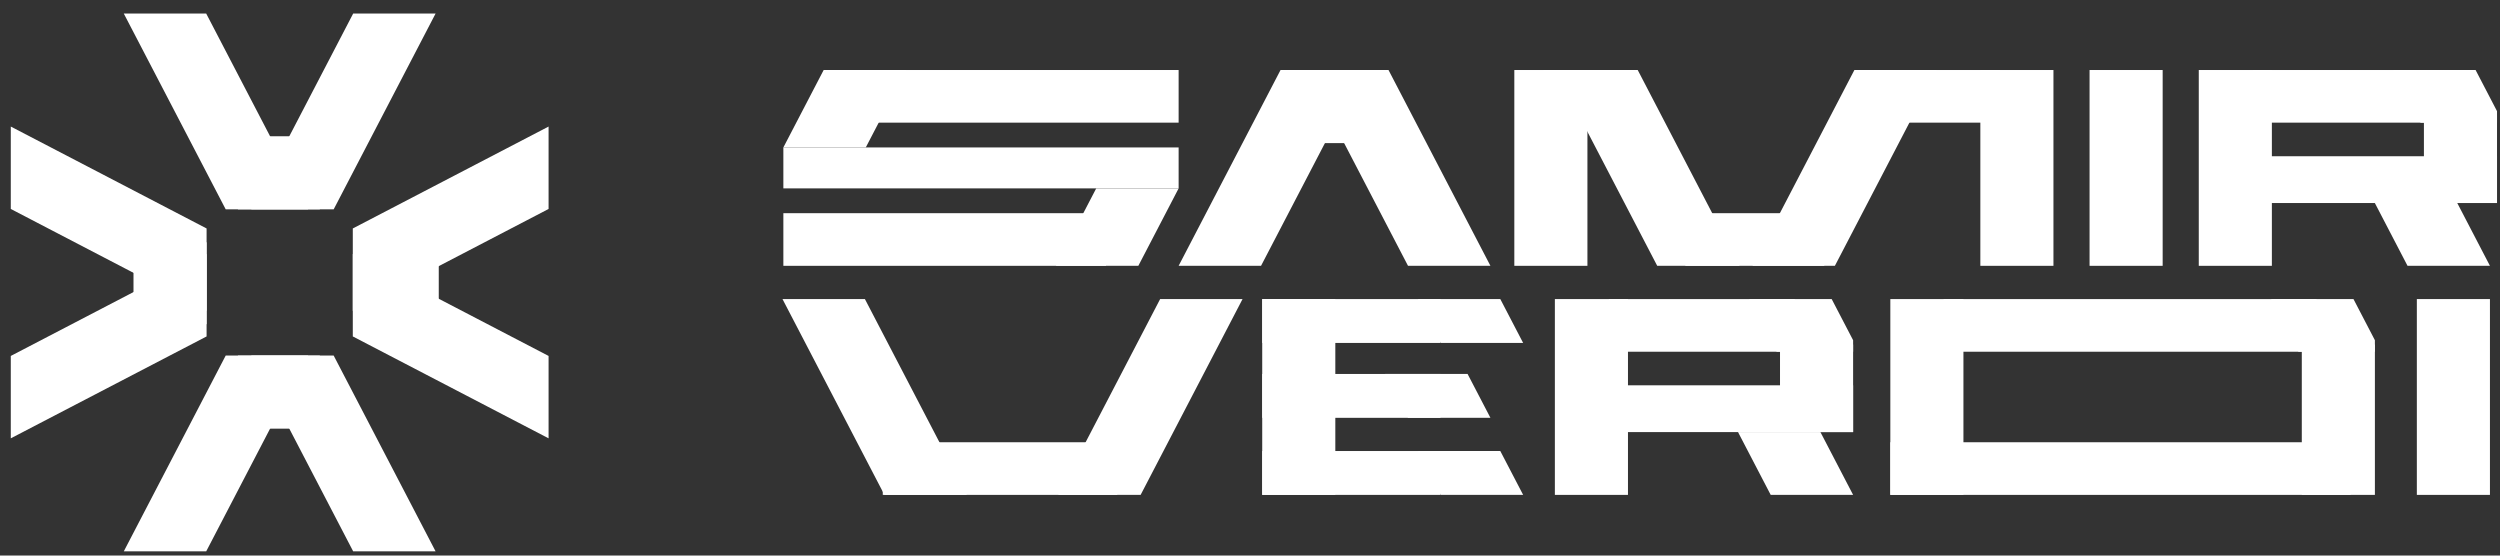 <?xml version="1.0" encoding="UTF-8"?> <svg xmlns="http://www.w3.org/2000/svg" width="171" height="38" viewBox="0 0 171 38" fill="none"><rect x="0" y="0" width="171" height="38" fill="#333333" stroke="none"/><rect x="30.011" y="16.95" width="5.601" height="5" transform="rotate(90 30.011 16.95)" fill="white"></rect><path d="M14.131 21.265L14.131 15.627L0.738 8.656L0.738 14.293L14.131 21.265Z" fill="white"></path><rect width="5.601" height="5" transform="matrix(-4.37114e-08 1 1 4.37114e-08 9.131 16.573)" fill="white"></rect><path d="M14.131 17.374L14.131 23.012L0.738 29.982L0.738 24.346L14.131 17.374Z" fill="white"></path><path d="M17.186 14.32L22.823 14.32L29.794 0.927L24.157 0.927L17.186 14.32Z" fill="white"></path><rect width="5.601" height="5" transform="matrix(-1 -8.74228e-08 -8.74228e-08 1 21.877 9.32)" fill="white"></rect><path d="M21.076 14.319L15.438 14.319L8.467 0.927L14.104 0.927L21.076 14.319Z" fill="white"></path><path d="M17.186 24.32L22.823 24.32L29.794 37.712L24.157 37.712L17.186 24.32Z" fill="white"></path><rect x="21.877" y="29.32" width="5.601" height="5" transform="rotate(180 21.877 29.32)" fill="white"></rect><path d="M21.076 24.32L15.438 24.32L8.467 37.713L14.104 37.713L21.076 24.32Z" fill="white"></path><path d="M24.131 21.265L24.131 15.627L37.523 8.656L37.523 14.293L24.131 21.265Z" fill="white"></path><path d="M24.131 17.374L24.131 23.012L37.523 29.982L37.523 24.346L24.131 17.374Z" fill="white"></path><path d="M66.132 33.85H60.494L53.523 20.457H59.16L66.132 33.85Z" fill="white"></path><path d="M93.227 4.789H87.589L80.618 18.182H86.255L93.227 4.789Z" fill="white"></path><rect width="13.393" height="5" transform="matrix(-4.37114e-08 1 1 4.37114e-08 103.58 4.789)" fill="white"></rect><rect width="13.393" height="5" transform="matrix(-4.37114e-08 1 1 4.37114e-08 86.336 20.457)" fill="white"></rect><path d="M132.478 4.789H126.84L119.869 18.182H125.506L132.478 4.789Z" fill="white"></path><rect x="60.382" y="30.25" width="16.039" height="3.6" fill="white"></rect><rect width="22.069" height="3.6" transform="matrix(1 0 0 -1 53.582 18.182)" fill="white"></rect><rect width="27.036" height="2.8" transform="matrix(1 0 0 -1 53.582 12.885)" fill="white"></rect><rect width="5.601" height="5" transform="matrix(1 0 0 -1 88.535 9.789)" fill="white"></rect><rect width="5.601" height="3.6" transform="matrix(1 0 0 -1 105.581 8.389)" fill="white"></rect><rect width="12.195" height="3" transform="matrix(1 0 0 -1 86.336 23.457)" fill="white"></rect><path d="M104.183 23.457H98.545L96.984 20.457H102.621L104.183 23.457Z" fill="white"></path><rect width="12.195" height="3" transform="matrix(1 0 0 -1 86.336 33.85)" fill="white"></rect><path d="M104.183 33.85H98.545L96.983 30.849H102.62L104.183 33.85Z" fill="white"></path><path d="M101.945 28.579H96.307L94.746 25.579H100.383L101.945 28.579Z" fill="white"></path><rect width="12.195" height="3" transform="matrix(1 0 0 -1 86.336 28.579)" fill="white"></rect><rect width="9.028" height="3.6" transform="matrix(1 0 0 -1 127.786 8.389)" fill="white"></rect><rect width="9.502" height="3.6" transform="matrix(1 0 0 -1 115.278 18.182)" fill="white"></rect><rect width="12.715" height="3.6" transform="matrix(1 0 0 -1 154.089 8.389)" fill="white"></rect><rect width="25.512" height="3.6" transform="matrix(1 0 0 -1 132.938 24.058)" fill="white"></rect><path d="M162.443 23.271V24.058H157.214L155.34 20.457H160.978L162.443 23.271Z" fill="white"></path><rect width="16.707" height="3.2" transform="matrix(1 0 0 -1 154.089 13.887)" fill="white"></rect><rect width="31.486" height="3.6" transform="matrix(1 0 0 -1 129.299 33.85)" fill="white"></rect><rect width="13.393" height="5" transform="matrix(-4.37114e-08 1 1 4.37114e-08 142.926 4.789)" fill="white"></rect><rect width="13.393" height="5" transform="matrix(-4.37114e-08 1 1 4.37114e-08 165.312 20.457)" fill="white"></rect><rect width="13.393" height="5" transform="matrix(-4.37114e-08 1 1 4.37114e-08 150.396 4.789)" fill="white"></rect><rect width="12.715" height="3.6" transform="matrix(1 0 0 -1 110.046 24.058)" fill="white"></rect><rect width="16.707" height="3.2" transform="matrix(1 0 0 -1 110.046 29.555)" fill="white"></rect><rect width="13.393" height="5" transform="matrix(-4.37114e-08 1 1 4.37114e-08 106.353 20.457)" fill="white"></rect><rect width="5.987" height="5" transform="matrix(-4.37114e-08 1 1 4.37114e-08 121.753 23.568)" fill="white"></rect><path d="M118.881 29.555H124.517L126.753 33.85H121.116L118.881 29.555Z" fill="white"></path><path d="M126.753 23.271V24.058H121.524L119.65 20.457H125.288L126.753 23.271Z" fill="white"></path><rect width="13.393" height="5" transform="matrix(-4.37114e-08 1 1 4.37114e-08 129.299 20.457)" fill="white"></rect><rect width="5.987" height="5" transform="matrix(-4.37114e-08 1 1 4.37114e-08 165.796 7.899)" fill="white"></rect><rect width="10.282" height="5" transform="matrix(-4.37114e-08 1 1 4.37114e-08 157.443 23.568)" fill="white"></rect><path d="M72.382 33.85H78.019L84.99 20.457H79.353L72.382 33.85Z" fill="white"></path><path d="M72.224 18.182H77.862L80.618 12.886H74.981L72.224 18.182Z" fill="white"></path><rect width="22.069" height="3.6" transform="matrix(-1 0 0 1 80.618 4.789)" fill="white"></rect><path d="M61.977 4.789H56.339L53.582 10.086H59.219L61.977 4.789Z" fill="white"></path><path d="M89.336 4.789H94.974L101.945 18.182H96.308L89.336 4.789Z" fill="white"></path><path d="M106.382 4.789H112.02L118.99 18.182H113.354L106.382 4.789Z" fill="white"></path><rect width="13.393" height="5" transform="matrix(-4.37114e-08 1 1 4.37114e-08 135.456 4.789)" fill="white"></rect><path d="M162.44 13.887H168.077L170.312 18.182H164.675L162.44 13.887Z" fill="white"></path><path d="M170.796 7.603V8.39H165.568L163.694 4.789H169.331L170.796 7.603Z" fill="white"></path></svg> 